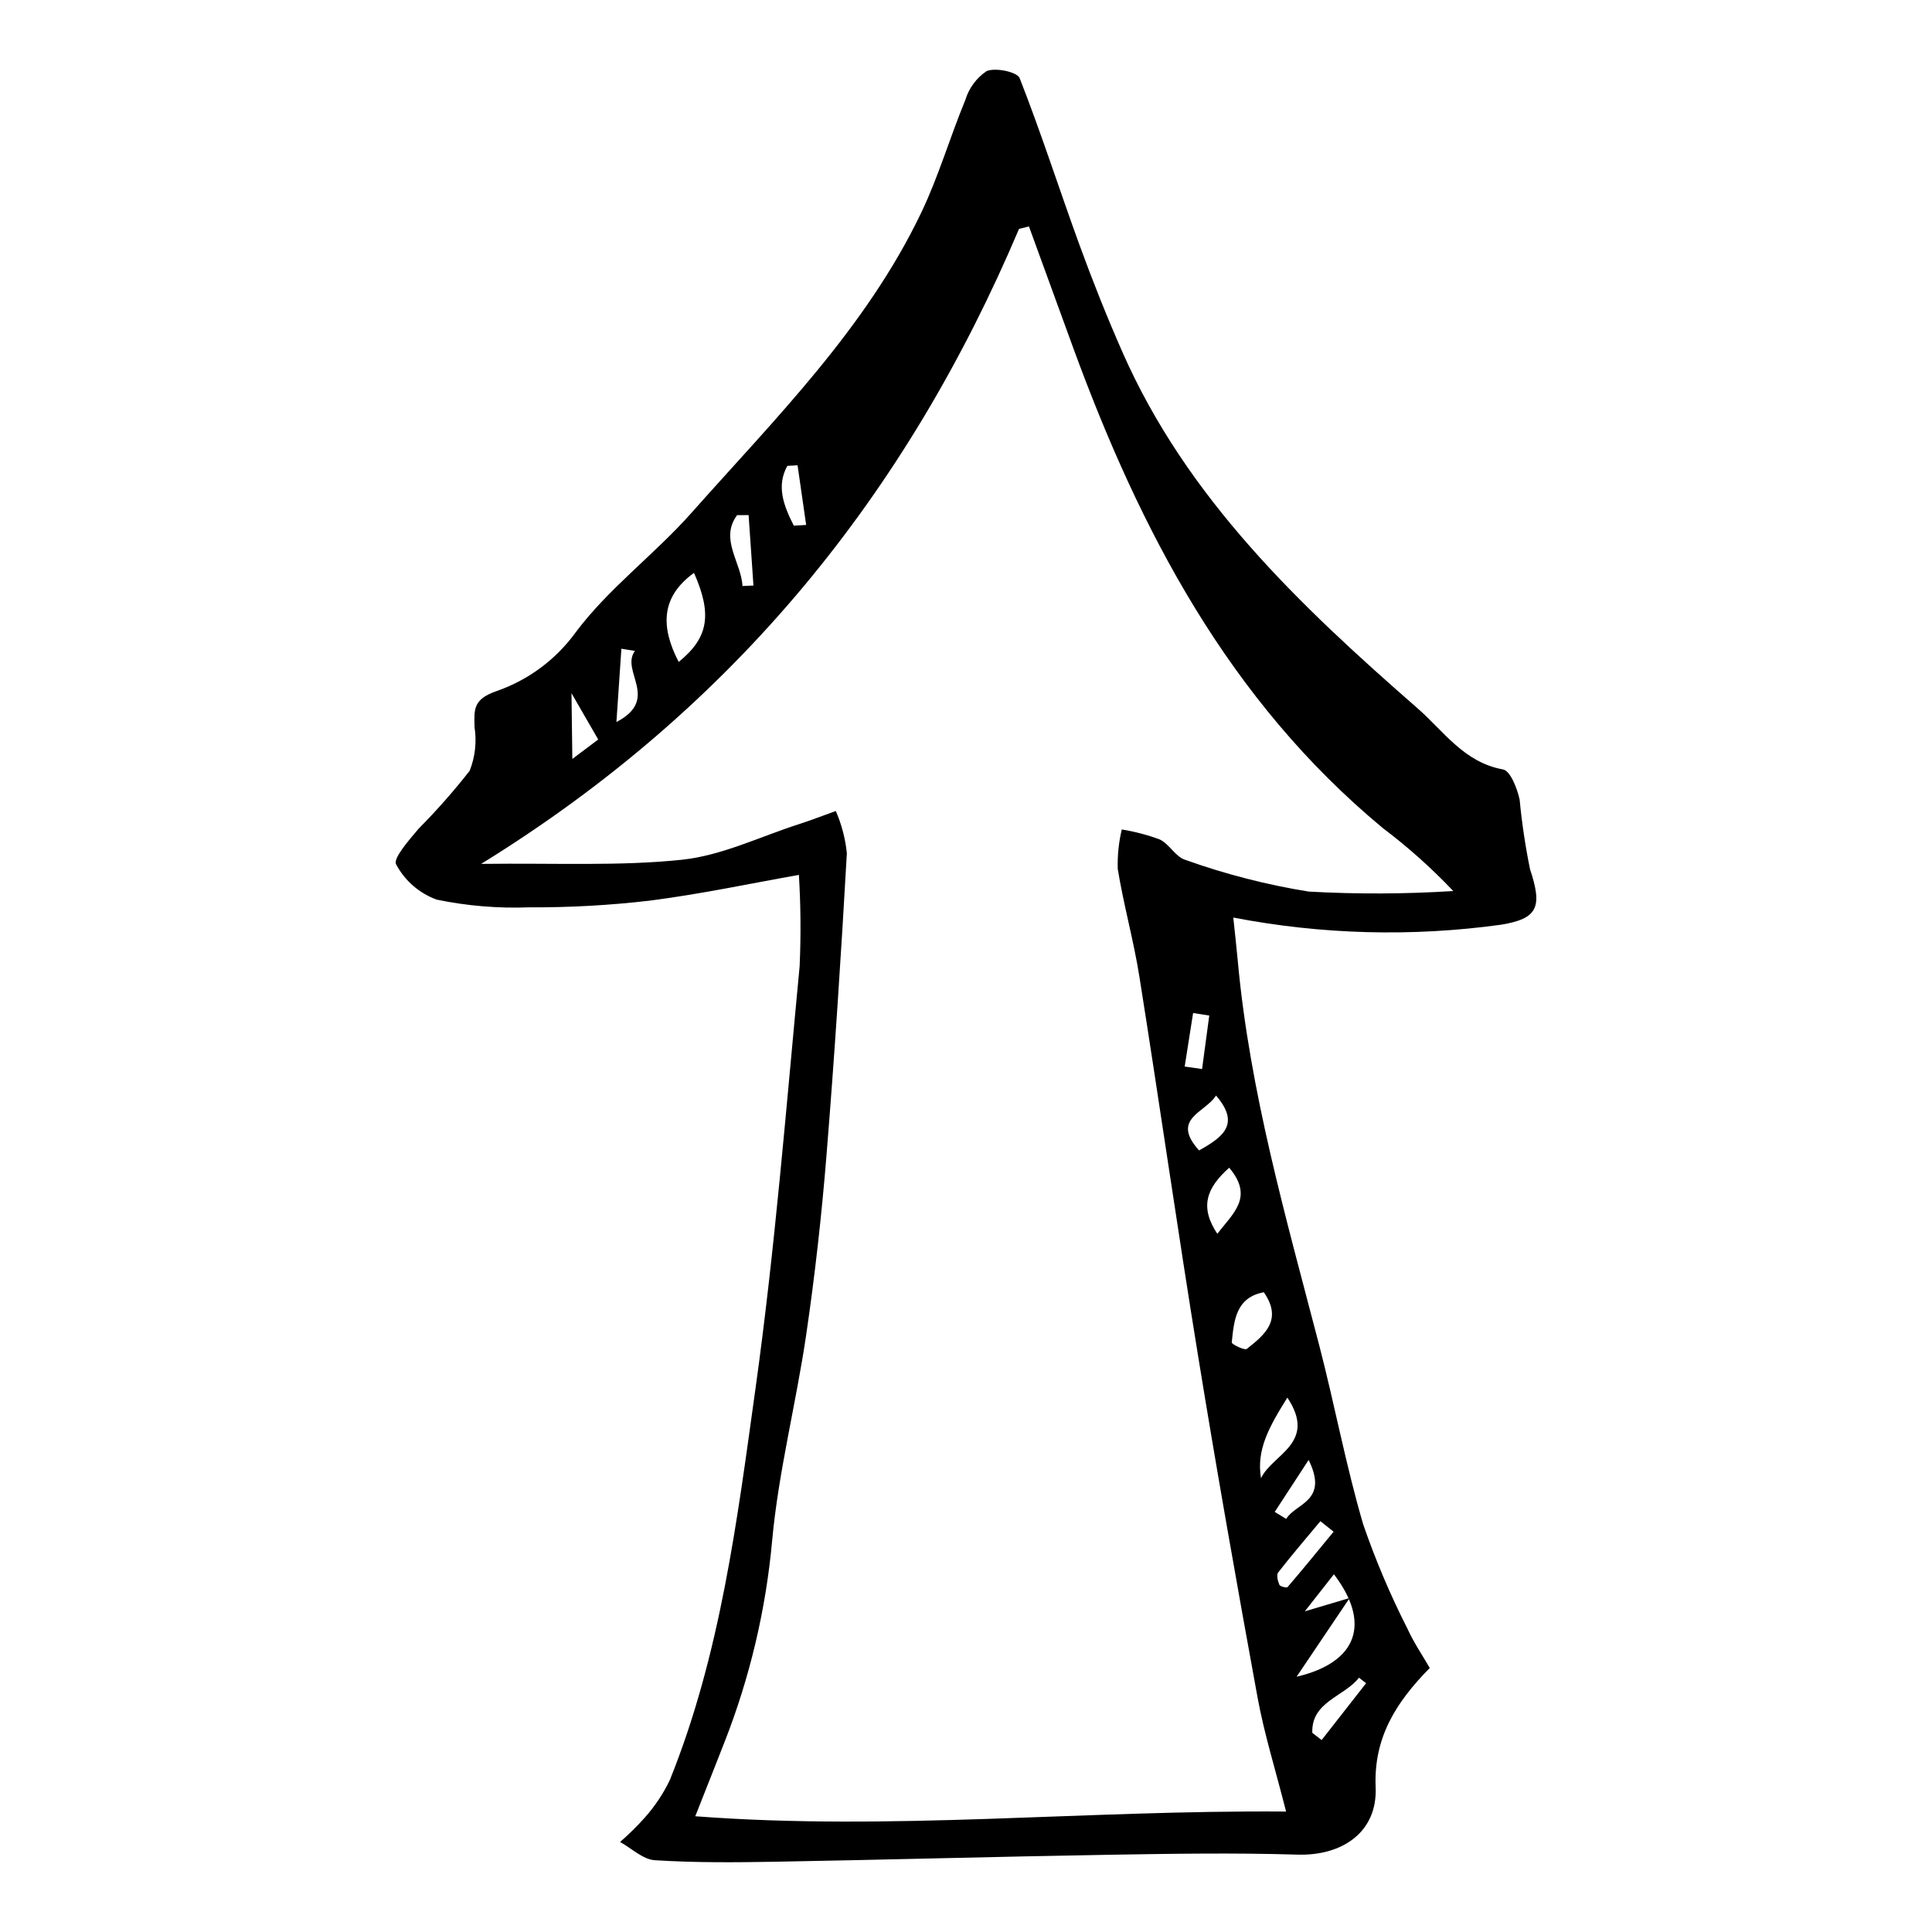 <?xml version="1.0" encoding="UTF-8"?>
<!-- The Best Svg Icon site in the world: iconSvg.co, Visit us! https://iconsvg.co -->
<svg fill="#000000" width="800px" height="800px" version="1.1" viewBox="144 144 512 512" xmlns="http://www.w3.org/2000/svg">
 <path d="m470.83 387.16c0.422 4.027 0.844 7.66 1.176 11.301 3.16 34.836 12.812 68.285 21.57 101.94 4.109 15.785 7.078 31.887 11.672 47.52h-0.004c3.269 9.492 7.191 18.75 11.746 27.699 1.676 3.699 4.008 7.102 5.91 10.414-9.117 9.246-14.895 18.609-14.34 31.637 0.496 11.738-8.699 18.195-20.75 17.824-16.633-0.508-33.297-0.238-49.941 0.039-29.453 0.492-58.898 1.32-88.352 1.844-10.66 0.188-21.355 0.273-31.98-0.402-3.16-0.199-6.148-3.144-9.215-4.832 2.316-2.004 4.496-4.152 6.535-6.438 2.676-2.996 4.918-6.356 6.656-9.98 13.438-33.34 17.836-68.805 22.73-103.95 5.16-37.047 8.113-74.406 11.664-111.66v-0.004c0.367-8.082 0.301-16.176-0.191-24.254-12.445 2.199-25.871 5.066-39.441 6.812-10.637 1.246-21.344 1.84-32.055 1.785-8.211 0.312-16.43-0.375-24.477-2.039-4.625-1.68-8.465-5.016-10.773-9.359-0.879-1.551 3.469-6.469 5.949-9.422 4.809-4.852 9.328-9.977 13.539-15.355 1.465-3.684 1.914-7.695 1.297-11.609-0.094-4.621-0.461-7.332 5.82-9.516h0.004c8.402-2.914 15.715-8.328 20.945-15.523 8.703-11.68 20.91-20.664 30.664-31.656 22.23-25.051 46.246-48.871 60.957-79.629 4.602-9.621 7.602-19.992 11.688-29.875v0.004c0.945-3.121 2.938-5.82 5.641-7.641 2.379-0.98 8.098 0.227 8.75 1.887 5.734 14.594 10.512 29.559 15.891 44.297 3.457 9.473 7.195 18.863 11.254 28.098 17.09 38.922 47.016 67.273 78.234 94.535 7.019 6.129 12.344 14.383 22.715 16.262 1.938 0.352 3.773 5.047 4.402 8.004 0.59 6.18 1.508 12.328 2.75 18.414 3.309 9.996 2.172 13.121-7.699 14.73-23.594 3.258-47.559 2.613-70.941-1.902zm-54.152-183.16-2.629 0.66c-29.648 69.961-75.16 126.71-142.54 168.28 19.766-0.258 36.621 0.641 53.203-1.098 10.547-1.109 20.688-6.106 30.992-9.426 3.301-1.062 6.531-2.324 9.797-3.496h-0.004c1.543 3.555 2.531 7.324 2.93 11.18-1.512 26.738-3.242 53.469-5.406 80.164-1.285 15.883-3.062 31.754-5.379 47.52-2.676 18.211-7.332 36.191-9.012 54.469-1.656 18.285-5.898 36.242-12.594 53.336-2.34 5.996-4.719 11.98-7.781 19.738 51.84 3.941 102.76-1.664 156.57-1.25-2.852-11.246-5.805-20.633-7.562-30.242-5.516-30.109-10.84-60.262-15.754-90.473-5.445-33.488-10.242-67.082-15.566-100.59-1.52-9.562-4.176-18.945-5.731-28.508h0.004c-0.109-3.516 0.254-7.027 1.07-10.449 3.422 0.555 6.781 1.438 10.035 2.637 2.555 1.199 4.219 4.637 6.781 5.41 10.633 3.809 21.594 6.625 32.742 8.418 12.754 0.707 25.539 0.66 38.289-0.148-5.758-6.074-12.008-11.66-18.691-16.699-40.781-33.812-64.305-78.777-82.094-127.42-3.898-10.668-7.789-21.34-11.668-32.012zm73.109 367.02c4.09-1.219 6.734-2.004 11.879-3.531-5.711 8.477-9.883 14.668-14.055 20.863 16.426-3.859 19.617-14.422 9.891-27.152-2.379 3.027-4.598 5.852-7.715 9.82zm-165.93-251.6c7.981-6.453 8.883-12.676 4.059-23.602-8.727 6.324-8.934 14.188-4.059 23.602zm161.31 194.96c-4.894 7.812-8.258 13.867-6.981 21.375 2.867-6.312 15.016-9.266 6.981-21.375zm-6.242-27.922c-7.445 1.398-7.898 7.519-8.5 13.297-0.051 0.477 3.406 2.176 3.984 1.719 4.727-3.723 9.594-7.684 4.516-15.016zm-9.176-33.004c-6.086 5.422-7.859 10.445-3.141 17.527 4.137-5.481 9.766-9.668 3.137-17.527zm27.668 96.461-3.5-2.785c-3.758 4.508-7.59 8.961-11.191 13.594-0.508 0.652-0.102 2.281 0.324 3.266 0.199 0.461 1.934 0.875 2.16 0.613 4.141-4.832 8.16-9.77 12.207-14.688zm-35.652-101.04c6.418-3.582 10.98-7 4.496-14.547-2.883 4.59-12.105 6.113-4.496 14.547zm-149.5-132.38-3.59-0.574c-0.402 5.902-0.801 11.805-1.32 19.43 11.711-6.129 0.949-13.492 4.91-18.855zm30.121-35.992-3.047 0.023c-4.707 6.316 1.117 12.512 1.422 18.773l2.91-0.125c-0.43-6.223-0.859-12.449-1.285-18.672zm149.39 322.72 2.473 1.906c3.926-5.019 7.856-10.039 11.781-15.062l-1.887-1.457c-3.906 5.039-12.684 6.34-12.367 14.613zm-137.41-319.92 3.273-0.184-2.277-15.812-2.707 0.148c-2.996 5.383-0.941 10.625 1.711 15.848zm127.45 261.37 3.043 1.852c2.477-4.184 11.352-4.621 5.941-15.625zm-17.348-131.54-4.285-0.672-2.231 14.184 4.609 0.656c0.637-4.723 1.27-9.445 1.906-14.168zm-169.02-85.43 0.227 17.426 6.856-5.152c-2.211-3.832-4.219-7.312-7.082-12.273z"/>
</svg>